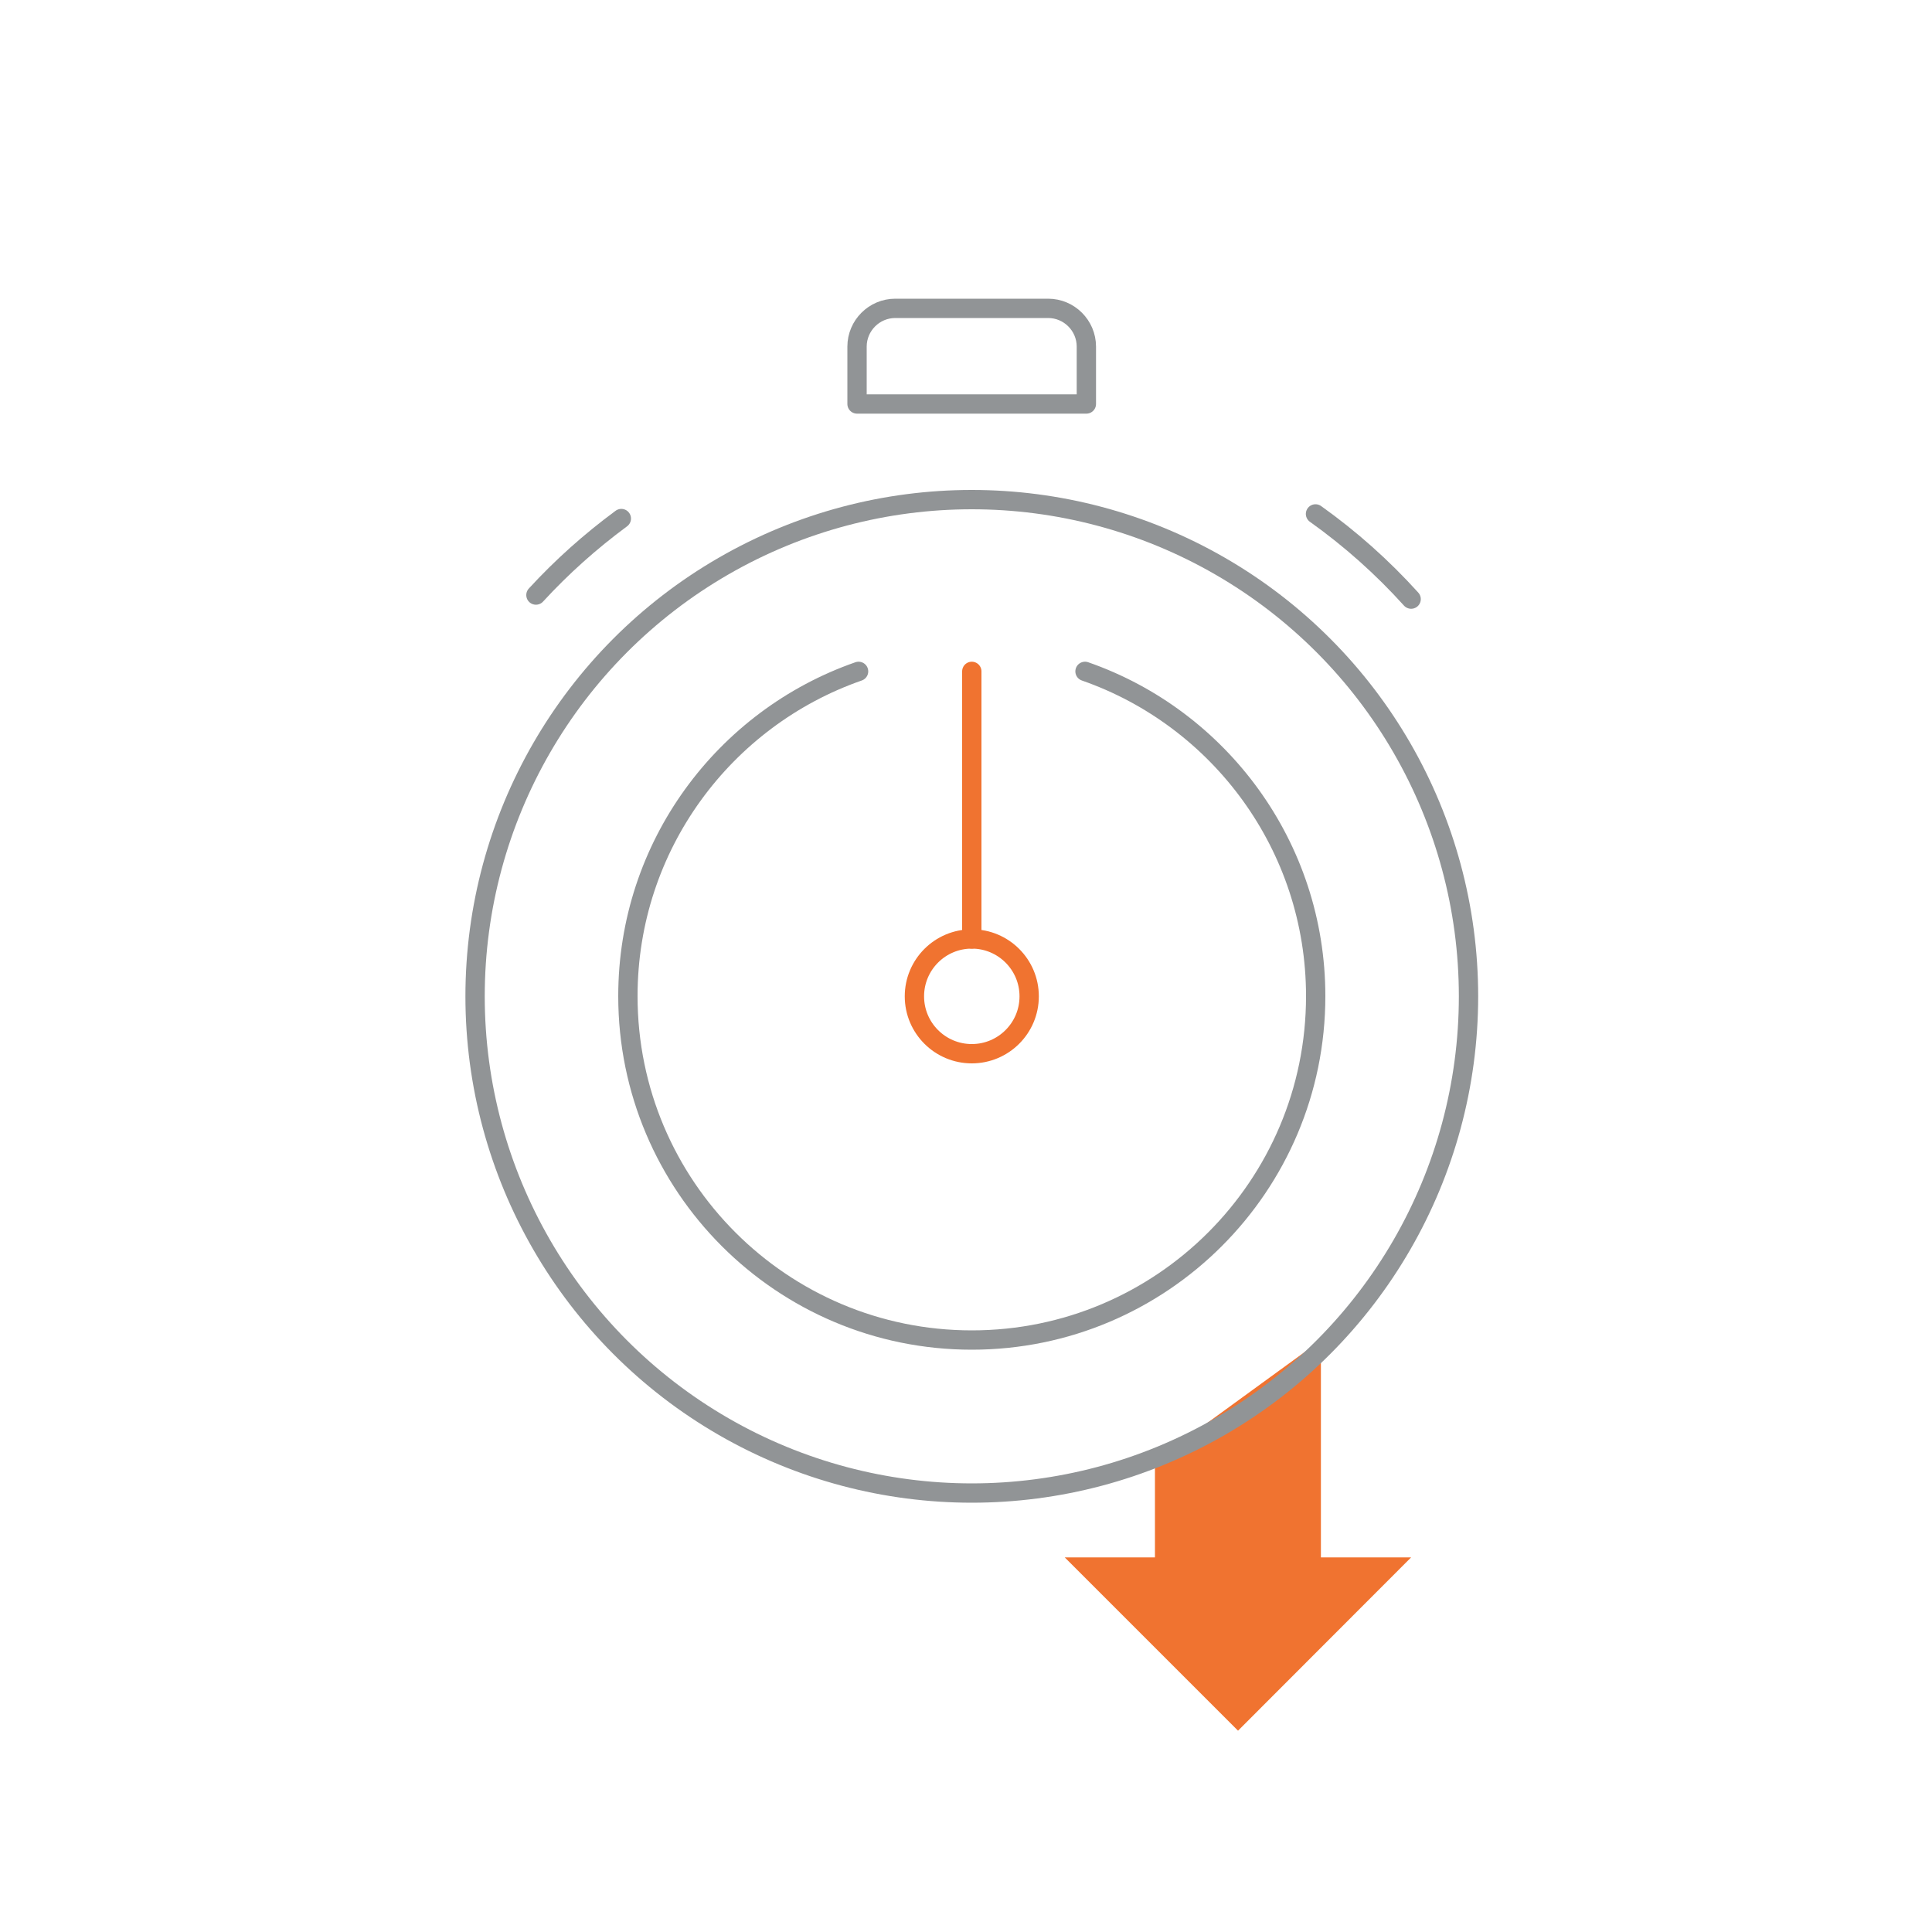 <?xml version="1.0" encoding="UTF-8"?>
<svg id="Layer_1" data-name="Layer 1" xmlns="http://www.w3.org/2000/svg" viewBox="0 0 100 100">
  <defs>
    <style>
      .cls-1 {
        stroke: #919496;
      }

      .cls-1, .cls-2 {
        fill: none;
        stroke-linecap: round;
        stroke-linejoin: round;
      }

      .cls-2 {
        stroke: #f07330;
      }

      .cls-3 {
        fill: #f07330;
      }
    </style>
  </defs>
  <polyline class="cls-3" points="59.78 75.62 59.78 80.61 55.11 80.61 64.08 89.58 73.04 80.61 68.37 80.61 68.37 69.37"/>
  <g id="chronometer">
    <g>
      <line class="cls-2" x1="50.3" y1="34.75" x2="50.3" y2="48.6"/>
      <circle class="cls-2" cx="50.3" cy="51.57" r="2.97"/>
    </g>
    <path class="cls-1" d="M44.36,20.91v-2.97c0-1.09.89-1.98,1.98-1.98h7.91c1.09,0,1.98.89,1.98,1.98v2.97h-11.87Z"/>
    <g>
      <path class="cls-1" d="M27.74,30.8c1.34-1.46,2.82-2.78,4.42-3.96"/>
      <path class="cls-1" d="M68.09,26.6c1.81,1.29,3.47,2.77,4.95,4.41"/>
    </g>
    <path class="cls-1" d="M56.16,34.75c6.95,2.42,11.94,9.04,11.94,16.81,0,9.83-7.97,17.8-17.8,17.8s-17.8-7.97-17.8-17.8c0-7.78,4.99-14.39,11.94-16.81"/>
    <circle class="cls-1" cx="50.3" cy="51.57" r="25.71"/>
  </g>
</svg>